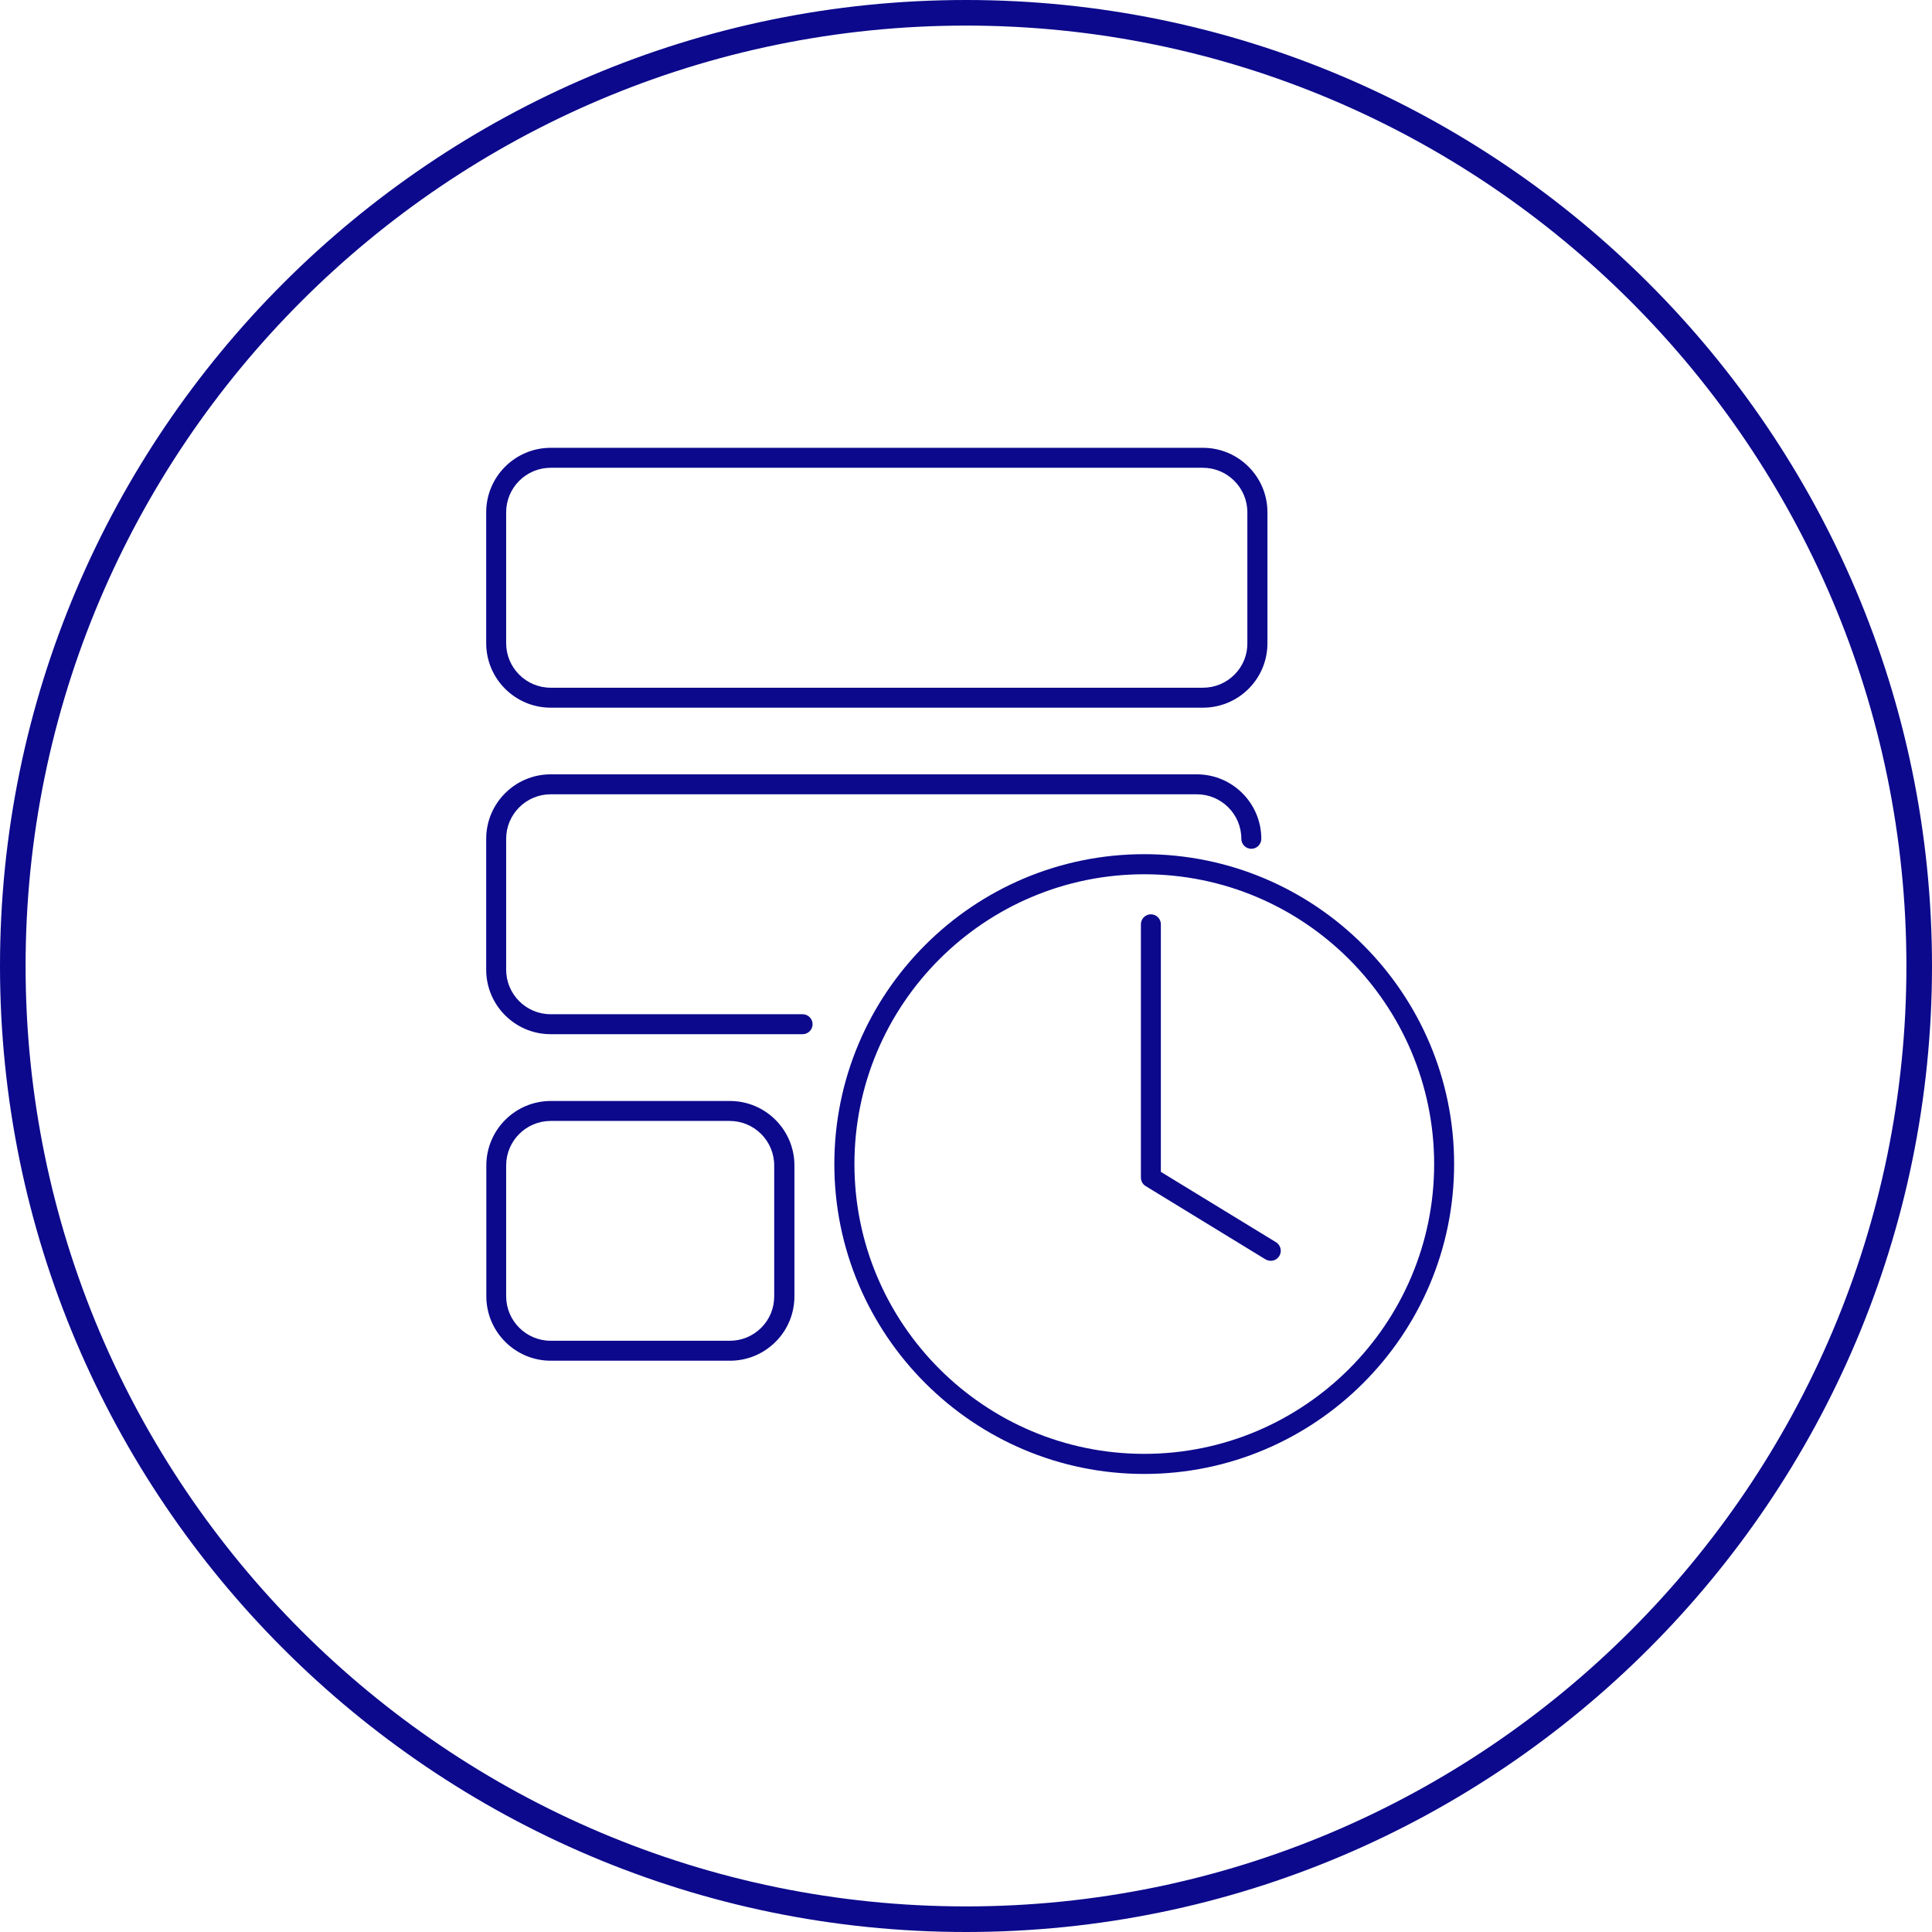 <?xml version="1.0" encoding="utf-8"?>
<!-- Generator: Adobe Illustrator 23.0.1, SVG Export Plug-In . SVG Version: 6.00 Build 0)  -->
<svg version="1.1" id="Layer_1" xmlns="http://www.w3.org/2000/svg" xmlns:xlink="http://www.w3.org/1999/xlink" x="0px" y="0px"
	 viewBox="0 0 151 151" style="enable-background:new 0 0 151 151;" xml:space="preserve">
<style type="text/css">
	.st0{fill:#0C098C;}
</style>
<g>
	<path class="st0" d="M75.5,151C33.87,151,0,117.13,0,75.5C0,33.87,33.87,0,75.5,0S151,33.87,151,75.5
		C151,117.13,117.13,151,75.5,151z M75.5,2C34.97,2,2,34.97,2,75.5S34.97,149,75.5,149c40.53,0,73.5-32.97,73.5-73.5
		S116.03,2,75.5,2z"/>
</g>
<g>
	<g>
		<path class="st0" d="M57.05,106.35h-14c-2.78,0-5.04-2.26-5.04-5.04V91.09c0-2.78,2.26-5.04,5.04-5.04h14
			c2.78,0,5.04,2.26,5.04,5.04v10.22c0,1.34-0.52,2.61-1.47,3.56C59.66,105.83,58.39,106.35,57.05,106.35z M43.04,87.61
			c-1.92,0-3.48,1.56-3.48,3.48v10.22c0,1.92,1.56,3.48,3.48,3.48h14c0.93,0,1.8-0.36,2.46-1.02c0.66-0.66,1.01-1.53,1.01-2.46
			V91.09c0-1.92-1.56-3.48-3.48-3.48H43.04z"/>
	</g>
	<g>
		<path class="st0" d="M94.02,55.31H43.04c-2.78,0-5.04-2.26-5.04-5.04V40.04c0-2.78,2.26-5.04,5.04-5.04h50.98
			c2.78,0,5.04,2.26,5.04,5.04v10.22c0,1.35-0.52,2.62-1.47,3.57S95.37,55.31,94.02,55.31z M43.04,36.56
			c-1.92,0-3.48,1.56-3.48,3.48v10.23c0,1.92,1.56,3.48,3.48,3.48h50.98c0.93,0,1.8-0.36,2.46-1.02c0.66-0.66,1.02-1.53,1.01-2.46
			V40.04c0-1.92-1.56-3.48-3.48-3.48H43.04z"/>
	</g>
	<g>
		<path class="st0" d="M62.73,80.83H43.04c-2.78,0-5.04-2.26-5.04-5.04V65.56c0-2.78,2.26-5.04,5.04-5.04h50.5
			c2.78,0,5.04,2.26,5.04,5.04c0,0.43-0.35,0.78-0.78,0.78s-0.78-0.35-0.78-0.78c0-1.92-1.56-3.48-3.48-3.48h-50.5
			c-1.92,0-3.48,1.56-3.48,3.48v10.23c0,1.92,1.56,3.48,3.48,3.48h19.69c0.43,0,0.78,0.35,0.78,0.78S63.16,80.83,62.73,80.83z"/>
	</g>
	<g>
		<path class="st0" d="M89.43,115.2c-13.35,0-24.22-10.86-24.22-24.22s10.86-24.22,24.22-24.22s24.22,10.86,24.22,24.22
			S102.78,115.2,89.43,115.2z M89.43,68.33c-12.49,0-22.65,10.16-22.65,22.65c0,12.49,10.16,22.65,22.65,22.65
			c12.49,0,22.66-10.16,22.66-22.65C112.08,78.49,101.92,68.33,89.43,68.33z"/>
	</g>
	<g>
		<path class="st0" d="M99.32,98.54c-0.14,0-0.28-0.04-0.41-0.11l-9.37-5.73c-0.23-0.14-0.37-0.39-0.37-0.67V72.24
			c0-0.43,0.35-0.78,0.78-0.78s0.78,0.35,0.78,0.78v19.35l9,5.5c0.37,0.23,0.48,0.71,0.26,1.07C99.84,98.41,99.59,98.54,99.32,98.54
			z"/>
	</g>
</g>
</svg>
